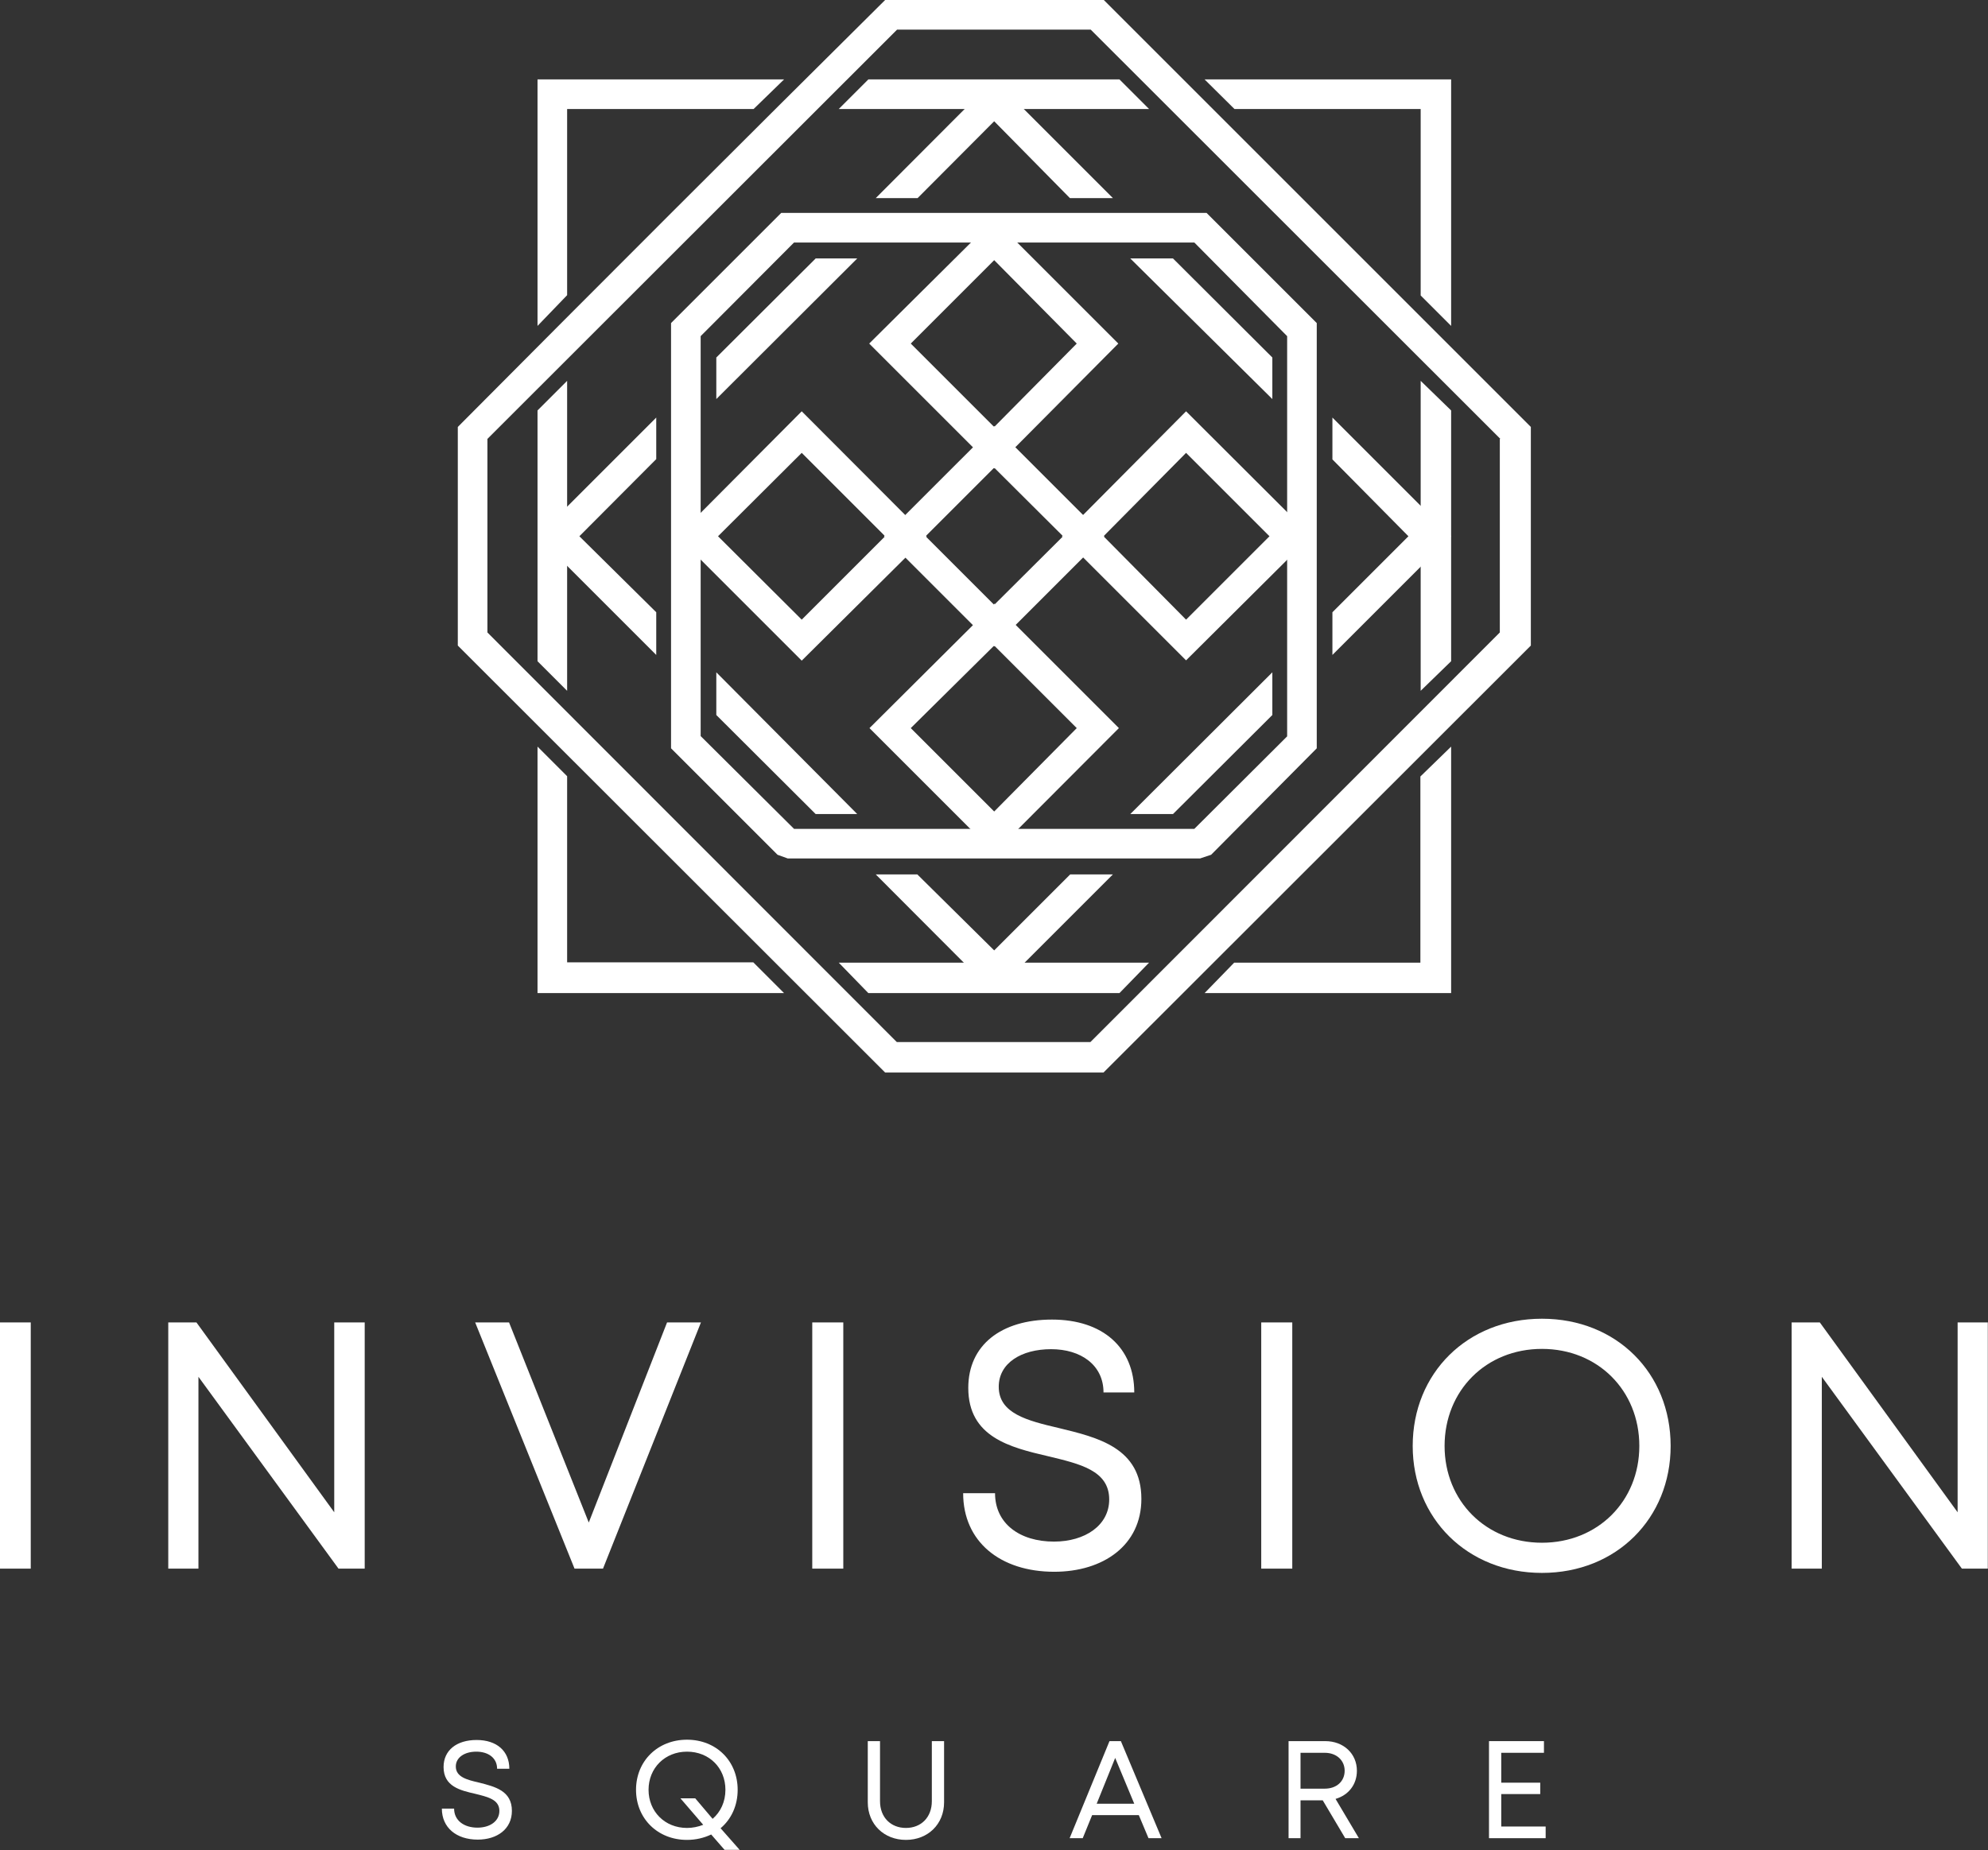 <svg width="69.827" height="65" viewBox="0 0 69.827 65" fill="none" xmlns="http://www.w3.org/2000/svg" xmlns:xlink="http://www.w3.org/1999/xlink">
	<rect x="0" y="0" width="69.827" height="65" fill="#333333" stroke="none"/>
	<desc>
			Created with Pixso.
	</desc>
	<defs/>
	<path d="M0 55.11L1.08 55.11L1.08 46.46L0 46.46L0 55.11Z" fill="#FFFFFF" fill-opacity="1" fill-rule="nonzero"/>
	<path d="M11.74 46.46L11.74 53.13L6.9 46.46L5.91 46.46L5.91 55.11L6.97 55.11L6.97 48.37L11.89 55.11L12.81 55.11L12.81 46.46L11.74 46.46Z" fill="#FFFFFF" fill-opacity="1" fill-rule="nonzero"/>
	<path d="M23.43 46.46L20.68 53.49L17.88 46.46L16.69 46.46L20.18 55.11L21.18 55.11L24.62 46.46L23.43 46.46Z" fill="#FFFFFF" fill-opacity="1" fill-rule="nonzero"/>
	<path d="M28.53 55.11L29.62 55.11L29.62 46.46L28.53 46.46L28.53 55.11Z" fill="#FFFFFF" fill-opacity="1" fill-rule="nonzero"/>
	<path d="M37.03 55.22C38.75 55.22 40.09 54.29 40.09 52.66C40.09 50.86 38.55 50.5 37.19 50.17C36.08 49.91 35.08 49.66 35.08 48.72C35.08 47.89 35.87 47.4 36.92 47.4C37.97 47.4 38.76 47.96 38.76 48.92L39.84 48.92C39.84 47.35 38.74 46.36 36.95 46.36C35.16 46.36 34.01 47.26 34.01 48.76C34.01 50.49 35.48 50.85 36.81 51.16C37.93 51.43 38.96 51.66 38.96 52.68C38.96 53.59 38.11 54.16 37.02 54.16C35.82 54.16 34.95 53.53 34.95 52.46L33.83 52.46C33.83 54.16 35.13 55.22 37.03 55.22Z" fill="#FFFFFF" fill-opacity="1" fill-rule="nonzero"/>
	<path d="M44.3 55.11L45.39 55.11L45.39 46.46L44.3 46.46L44.3 55.11Z" fill="#FFFFFF" fill-opacity="1" fill-rule="nonzero"/>
	<path d="M54.16 55.26C56.78 55.26 58.68 53.34 58.68 50.8C58.68 48.24 56.78 46.33 54.16 46.33C51.54 46.33 49.62 48.24 49.62 50.8C49.62 53.34 51.54 55.26 54.16 55.26ZM54.16 54.2C52.19 54.2 50.74 52.73 50.74 50.8C50.74 48.86 52.19 47.39 54.16 47.39C56.12 47.39 57.58 48.85 57.58 50.8C57.58 52.74 56.12 54.2 54.16 54.2Z" fill="#FFFFFF" fill-opacity="1" fill-rule="nonzero"/>
	<path d="M68.76 46.46L68.76 53.13L63.92 46.46L62.93 46.46L62.93 55.11L63.99 55.11L63.99 48.37L68.91 55.11L69.82 55.11L69.82 46.46L68.76 46.46Z" fill="#FFFFFF" fill-opacity="1" fill-rule="nonzero"/>
	<path d="M16.78 64.63C17.46 64.63 17.98 64.26 17.98 63.62C17.98 62.91 17.38 62.77 16.84 62.63C16.4 62.53 16.01 62.43 16.01 62.06C16.01 61.74 16.32 61.54 16.73 61.54C17.15 61.54 17.46 61.76 17.46 62.14L17.89 62.14C17.89 61.52 17.45 61.13 16.74 61.13C16.04 61.13 15.58 61.49 15.58 62.08C15.58 62.76 16.16 62.9 16.69 63.02C17.13 63.13 17.54 63.22 17.54 63.62C17.54 63.99 17.2 64.21 16.77 64.21C16.3 64.21 15.95 63.96 15.95 63.54L15.52 63.54C15.52 64.21 16.03 64.63 16.78 64.63Z" fill="#FFFFFF" fill-opacity="1" fill-rule="nonzero"/>
	<path d="M25.98 64.99L25.31 64.23C25.69 63.91 25.91 63.43 25.91 62.88C25.91 61.87 25.16 61.12 24.13 61.12C23.1 61.12 22.34 61.87 22.34 62.88C22.34 63.89 23.1 64.64 24.13 64.64C24.44 64.64 24.73 64.57 24.98 64.45L25.45 64.99L25.98 64.99ZM24.13 64.22C23.35 64.22 22.78 63.64 22.78 62.88C22.78 62.12 23.35 61.54 24.13 61.54C24.91 61.54 25.48 62.11 25.48 62.88C25.48 63.3 25.31 63.66 25.03 63.9L24.42 63.18L23.9 63.18L24.7 64.11C24.52 64.18 24.33 64.22 24.13 64.22Z" fill="#FFFFFF" fill-opacity="1" fill-rule="nonzero"/>
	<path d="M31.82 64.64C32.59 64.64 33.16 64.09 33.16 63.32L33.16 61.17L32.73 61.17L32.73 63.28C32.73 63.85 32.35 64.22 31.82 64.22C31.29 64.22 30.91 63.85 30.91 63.28L30.91 61.17L30.48 61.17L30.48 63.32C30.48 64.09 31.05 64.64 31.82 64.64Z" fill="#FFFFFF" fill-opacity="1" fill-rule="nonzero"/>
	<path d="M40.34 64.58L40.8 64.58L39.37 61.17L38.97 61.17L37.57 64.58L38.03 64.58L38.36 63.77L40 63.77L40.34 64.58ZM39.17 61.76L39.84 63.37L38.52 63.37L39.17 61.76Z" fill="#FFFFFF" fill-opacity="1" fill-rule="nonzero"/>
	<path d="M47.25 64.58L47.73 64.58L46.91 63.2C47.36 63.07 47.66 62.7 47.66 62.21C47.66 61.61 47.19 61.17 46.55 61.17L45.26 61.17L45.26 64.58L45.68 64.58L45.68 63.25L46.46 63.25L47.25 64.58ZM45.68 61.58L46.53 61.58C46.95 61.58 47.23 61.85 47.23 62.21C47.23 62.58 46.95 62.84 46.53 62.84L45.68 62.84L45.68 61.58Z" fill="#FFFFFF" fill-opacity="1" fill-rule="nonzero"/>
	<path d="M52.73 64.17L52.73 63.03L54.1 63.03L54.1 62.63L52.73 62.63L52.73 61.58L54.23 61.58L54.23 61.17L52.3 61.17L52.3 64.58L54.29 64.58L54.29 64.17L52.73 64.17Z" fill="#FFFFFF" fill-opacity="1" fill-rule="nonzero"/>
	<path d="M19.4 2.79L27.54 2.79L26.47 3.83L19.92 3.83L19.92 10.37L18.88 11.45L18.88 2.79L19.4 2.79ZM30.5 2.79L39.32 2.79L40.36 3.83L29.46 3.83L30.5 2.79ZM42.31 2.79L50.97 2.79L50.97 11.45L49.9 10.38L49.9 3.83L43.36 3.83L42.31 2.79ZM50.97 14.42L50.97 23.23L49.9 24.27L49.9 13.38L50.97 14.42ZM50.97 26.23L50.97 34.89L42.31 34.89L43.35 33.82L49.89 33.82L49.89 27.28L50.97 26.23ZM39.32 34.89L30.5 34.89L29.46 33.82L40.36 33.82L39.32 34.89ZM27.54 34.89L18.88 34.89L18.88 26.23L19.92 27.27L19.92 33.81L26.46 33.81L27.54 34.89ZM18.88 23.23L18.88 14.42L19.92 13.38L19.92 24.27L18.88 23.23Z" fill="#FFFFFF" fill-opacity="1" fill-rule="nonzero"/>
	<path d="M38.93 0.16L53.77 15L53.77 22.68L38.76 37.68L31.09 37.68L16.08 22.68C16.08 20.11 16.08 17.54 16.08 15C21.06 9.99 26.07 4.98 31.09 0L38.77 0L38.93 0.16ZM52.7 15.42L38.31 1.04L31.51 1.04L17.12 15.42L17.12 22.22L31.5 36.61L38.3 36.61L52.68 22.22L52.68 15.42L52.7 15.42Z" fill="#FFFFFF" fill-opacity="1" fill-rule="nonzero"/>
	<path d="M35.28 3.15L39.09 6.96L37.58 6.96L34.92 4.26L32.23 6.96L30.76 6.96L34.92 2.79L35.28 3.15ZM41.2 9.08L44.69 12.56L44.69 14.02L39.7 9.08L41.2 9.08ZM46.8 14.67L50.97 18.84L46.8 23.01L46.8 21.51L49.47 18.84L46.8 16.14L46.8 14.67ZM44.69 25.12L41.2 28.6L39.7 28.6L44.69 23.62L44.69 25.12ZM39.09 30.72L34.92 34.89L30.76 30.72L32.22 30.72L34.92 33.39L37.59 30.72L39.09 30.72ZM28.65 28.6L25.16 25.12L25.16 23.62L30.11 28.6L28.65 28.6ZM23.05 23.01L18.88 18.84L23.05 14.67L23.05 16.13L20.35 18.84L23.05 21.51L23.05 23.01ZM25.16 12.56L28.65 9.08L30.11 9.08L25.16 14.02L25.16 12.56Z" fill="#FFFFFF" fill-opacity="1" fill-rule="nonzero"/>
	<path d="M46.25 11.58L46.25 26.29L42.54 30.03L42.15 30.16L27.67 30.16L27.31 30.03L23.57 26.29L23.57 11.35L27.44 7.48L42.38 7.48L46.25 11.35L46.25 11.58ZM45.21 25.87L45.21 11.81L41.95 8.52L27.89 8.52L24.61 11.81L24.61 25.86L27.89 29.12L41.95 29.12L45.21 25.87Z" fill="#FFFFFF" fill-opacity="1" fill-rule="nonzero"/>
	<path d="M35.28 8.07L39.28 12.07L34.92 16.46L30.53 12.07L34.92 7.71L35.28 8.07ZM37.82 12.07L34.92 9.14L31.99 12.07L34.92 15L37.82 12.07Z" fill="#FFFFFF" fill-opacity="1" fill-rule="nonzero"/>
	<path d="M45.69 19.19L41.66 23.2L37.3 18.84L41.66 14.45L46.06 18.84L45.69 19.19ZM41.66 21.77L44.59 18.84L41.66 15.91L38.76 18.84L41.66 21.77Z" fill="#FFFFFF" fill-opacity="1" fill-rule="nonzero"/>
	<path d="M34.57 29.61L30.54 25.58L34.93 21.21L39.3 25.58L34.92 29.97L34.57 29.61ZM31.99 25.58L34.92 28.51L37.82 25.58L34.92 22.68L31.99 25.58Z" fill="#FFFFFF" fill-opacity="1" fill-rule="nonzero"/>
	<path d="M24.15 18.48L28.16 14.45L32.55 18.85L28.16 23.21L23.79 18.84L24.15 18.48ZM28.16 15.91L25.22 18.84L28.16 21.77L31.09 18.84L28.16 15.91Z" fill="#FFFFFF" fill-opacity="1" fill-rule="nonzero"/>
	<path d="M35.28 15.33L38.79 18.84L34.92 22.71L31.05 18.84L34.92 14.97L35.28 15.33ZM37.34 18.84L34.92 16.43L32.51 18.84L34.92 21.25L37.34 18.84Z" fill="#FFFFFF" fill-opacity="1" fill-rule="nonzero"/>
</svg>
